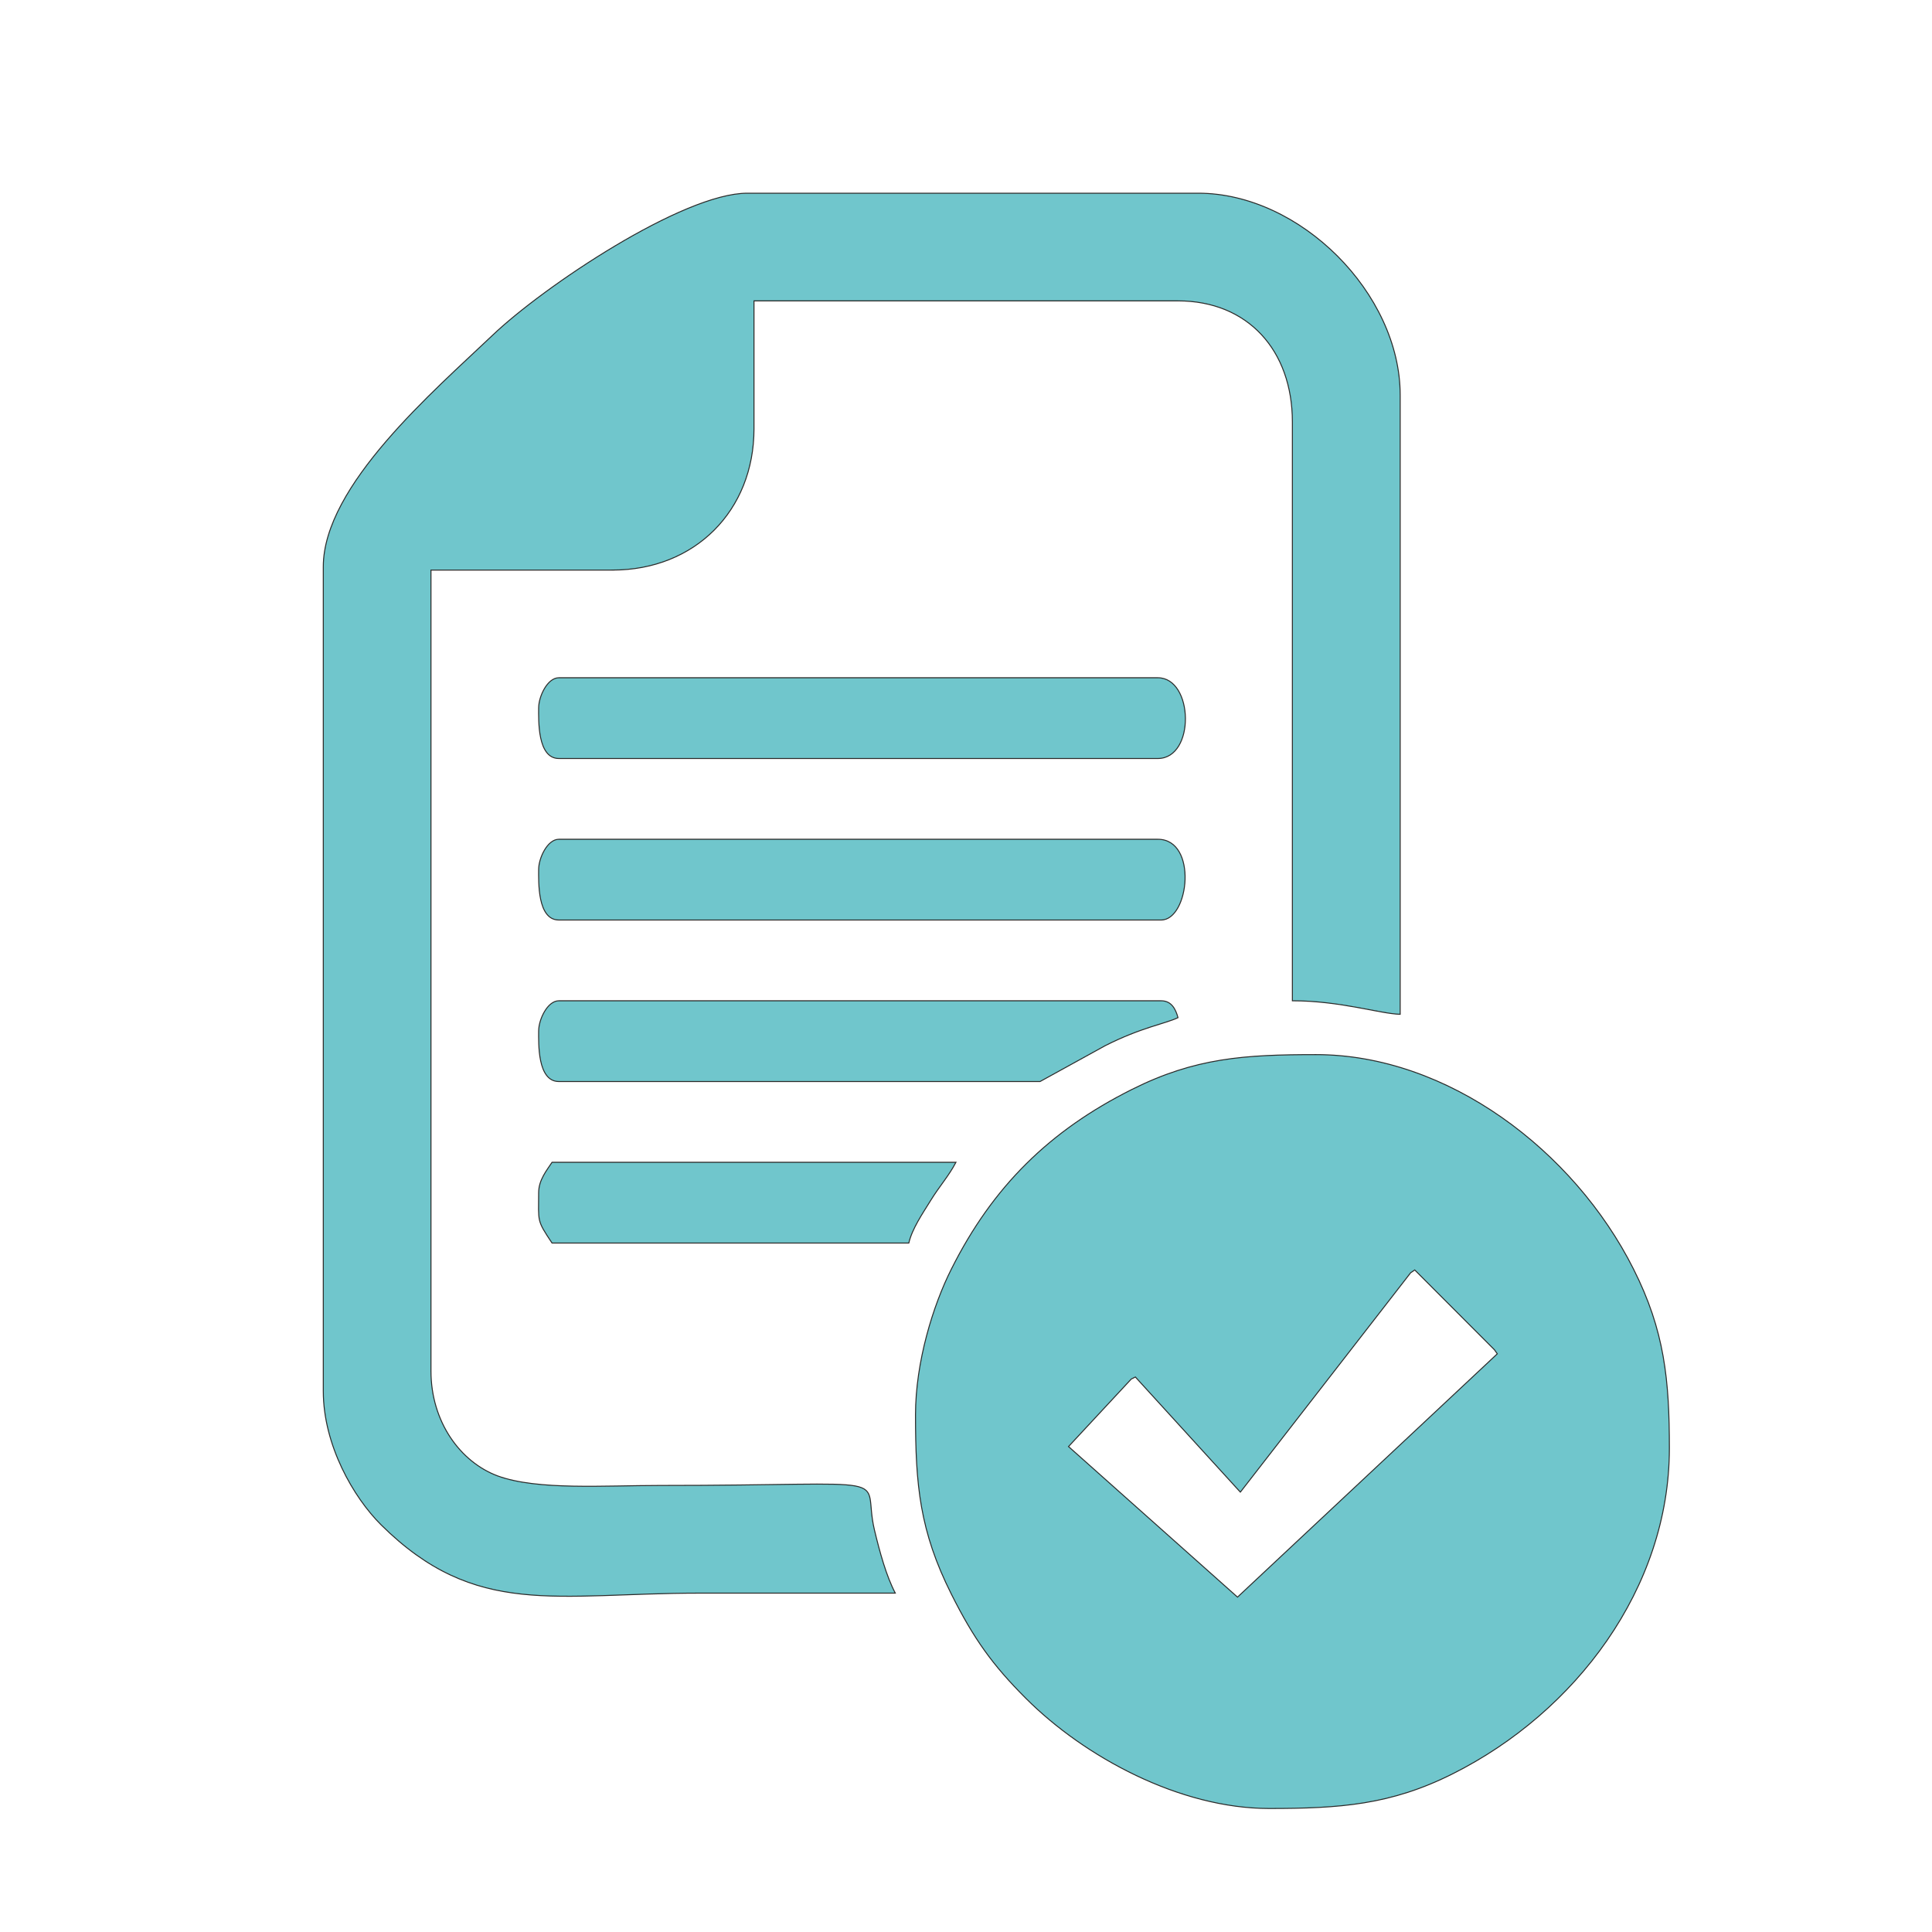 <?xml version="1.0" encoding="UTF-8"?>
<!DOCTYPE svg PUBLIC "-//W3C//DTD SVG 1.1//EN" "http://www.w3.org/Graphics/SVG/1.1/DTD/svg11.dtd">
<!-- Creator: CorelDRAW X6 -->
<svg xmlns="http://www.w3.org/2000/svg" xml:space="preserve" width="150mm" height="150mm" version="1.1" style="shape-rendering:geometricPrecision; text-rendering:geometricPrecision; image-rendering:optimizeQuality; fill-rule:evenodd; clip-rule:evenodd"
viewBox="0 0 15000 15000"
 xmlns:xlink="http://www.w3.org/1999/xlink">
 <defs>
  <style type="text/css">
   <![CDATA[
    .str0 {stroke:#2B2A29;stroke-width:7.62}
    .fil0 {fill:#70c6cc}
   ]]>
  </style>
 </defs>
 <g id="Слой_x0020_1">
  <path class="fil0 str0" d="M9630 11585l1322 -1703 32 -22 619 620 22 31 -2017 1889 -1312 -1169 487 -524 32 -16 815 894zm-841 -3127c-640,320 -1081,754 -1402,1394 -142,281 -279,722 -279,1132 0,543 32,903 279,1394 173,345 319,549 577,807 457,458 1198,856 1888,856 548,0 945,-27 1428,-270 951,-477 1681,-1440 1681,-2526 0,-532 -37,-913 -279,-1393 -462,-918 -1443,-1664 -2465,-1664 -554,0 -939,25 -1428,270z"/>
  <path class="fil0 str0" d="M4757 4426c637,0 1097,-460 1097,-1097l0 -993 3292 0c542,0 888,384 888,940l0 4494c372,0 680,101 837,105l0 -4808c0,-789 -777,-1567 -1568,-1567l-3501 0c-498,0 -1580,723 -1979,1104 -451,429 -1313,1166 -1313,1796l0 6401c0,418 234,825 450,1039 734,726 1352,529 2476,529l1515 0c-70,-133 -121,-320 -162,-491 -106,-450 263,-345 -1667,-345 -424,0 -950,39 -1258,-74 -288,-107 -518,-418 -518,-815l0 -6218 1411 0z"/>
  <path class="fil0 str0" d="M8989 5262l-4650 0c-89,0 -157,145 -157,235 0,93 -11,392 157,392l4650 0c293,0 279,-627 0,-627z"/>
  <path class="fil0 str0" d="M8989 6516l-4650 0c-89,0 -157,146 -157,235 0,93 -11,392 157,392l4676 0c218,0 286,-627 -26,-627z"/>
  <path class="fil0 str0" d="M9015 7770l-4676 0c-89,0 -157,146 -157,235 0,93 -11,392 157,392l3736 0 505 -278c282,-143 469,-171 566,-218 -18,-66 -50,-131 -131,-131z"/>
  <path class="fil0 str0" d="M7422 9024l-3136 0c-40,61 -104,137 -104,236 0,227 -17,210 104,391l2770 0c26,-112 107,-229 168,-328 70,-114 140,-189 198,-299z"/>
 </g>
</svg>
